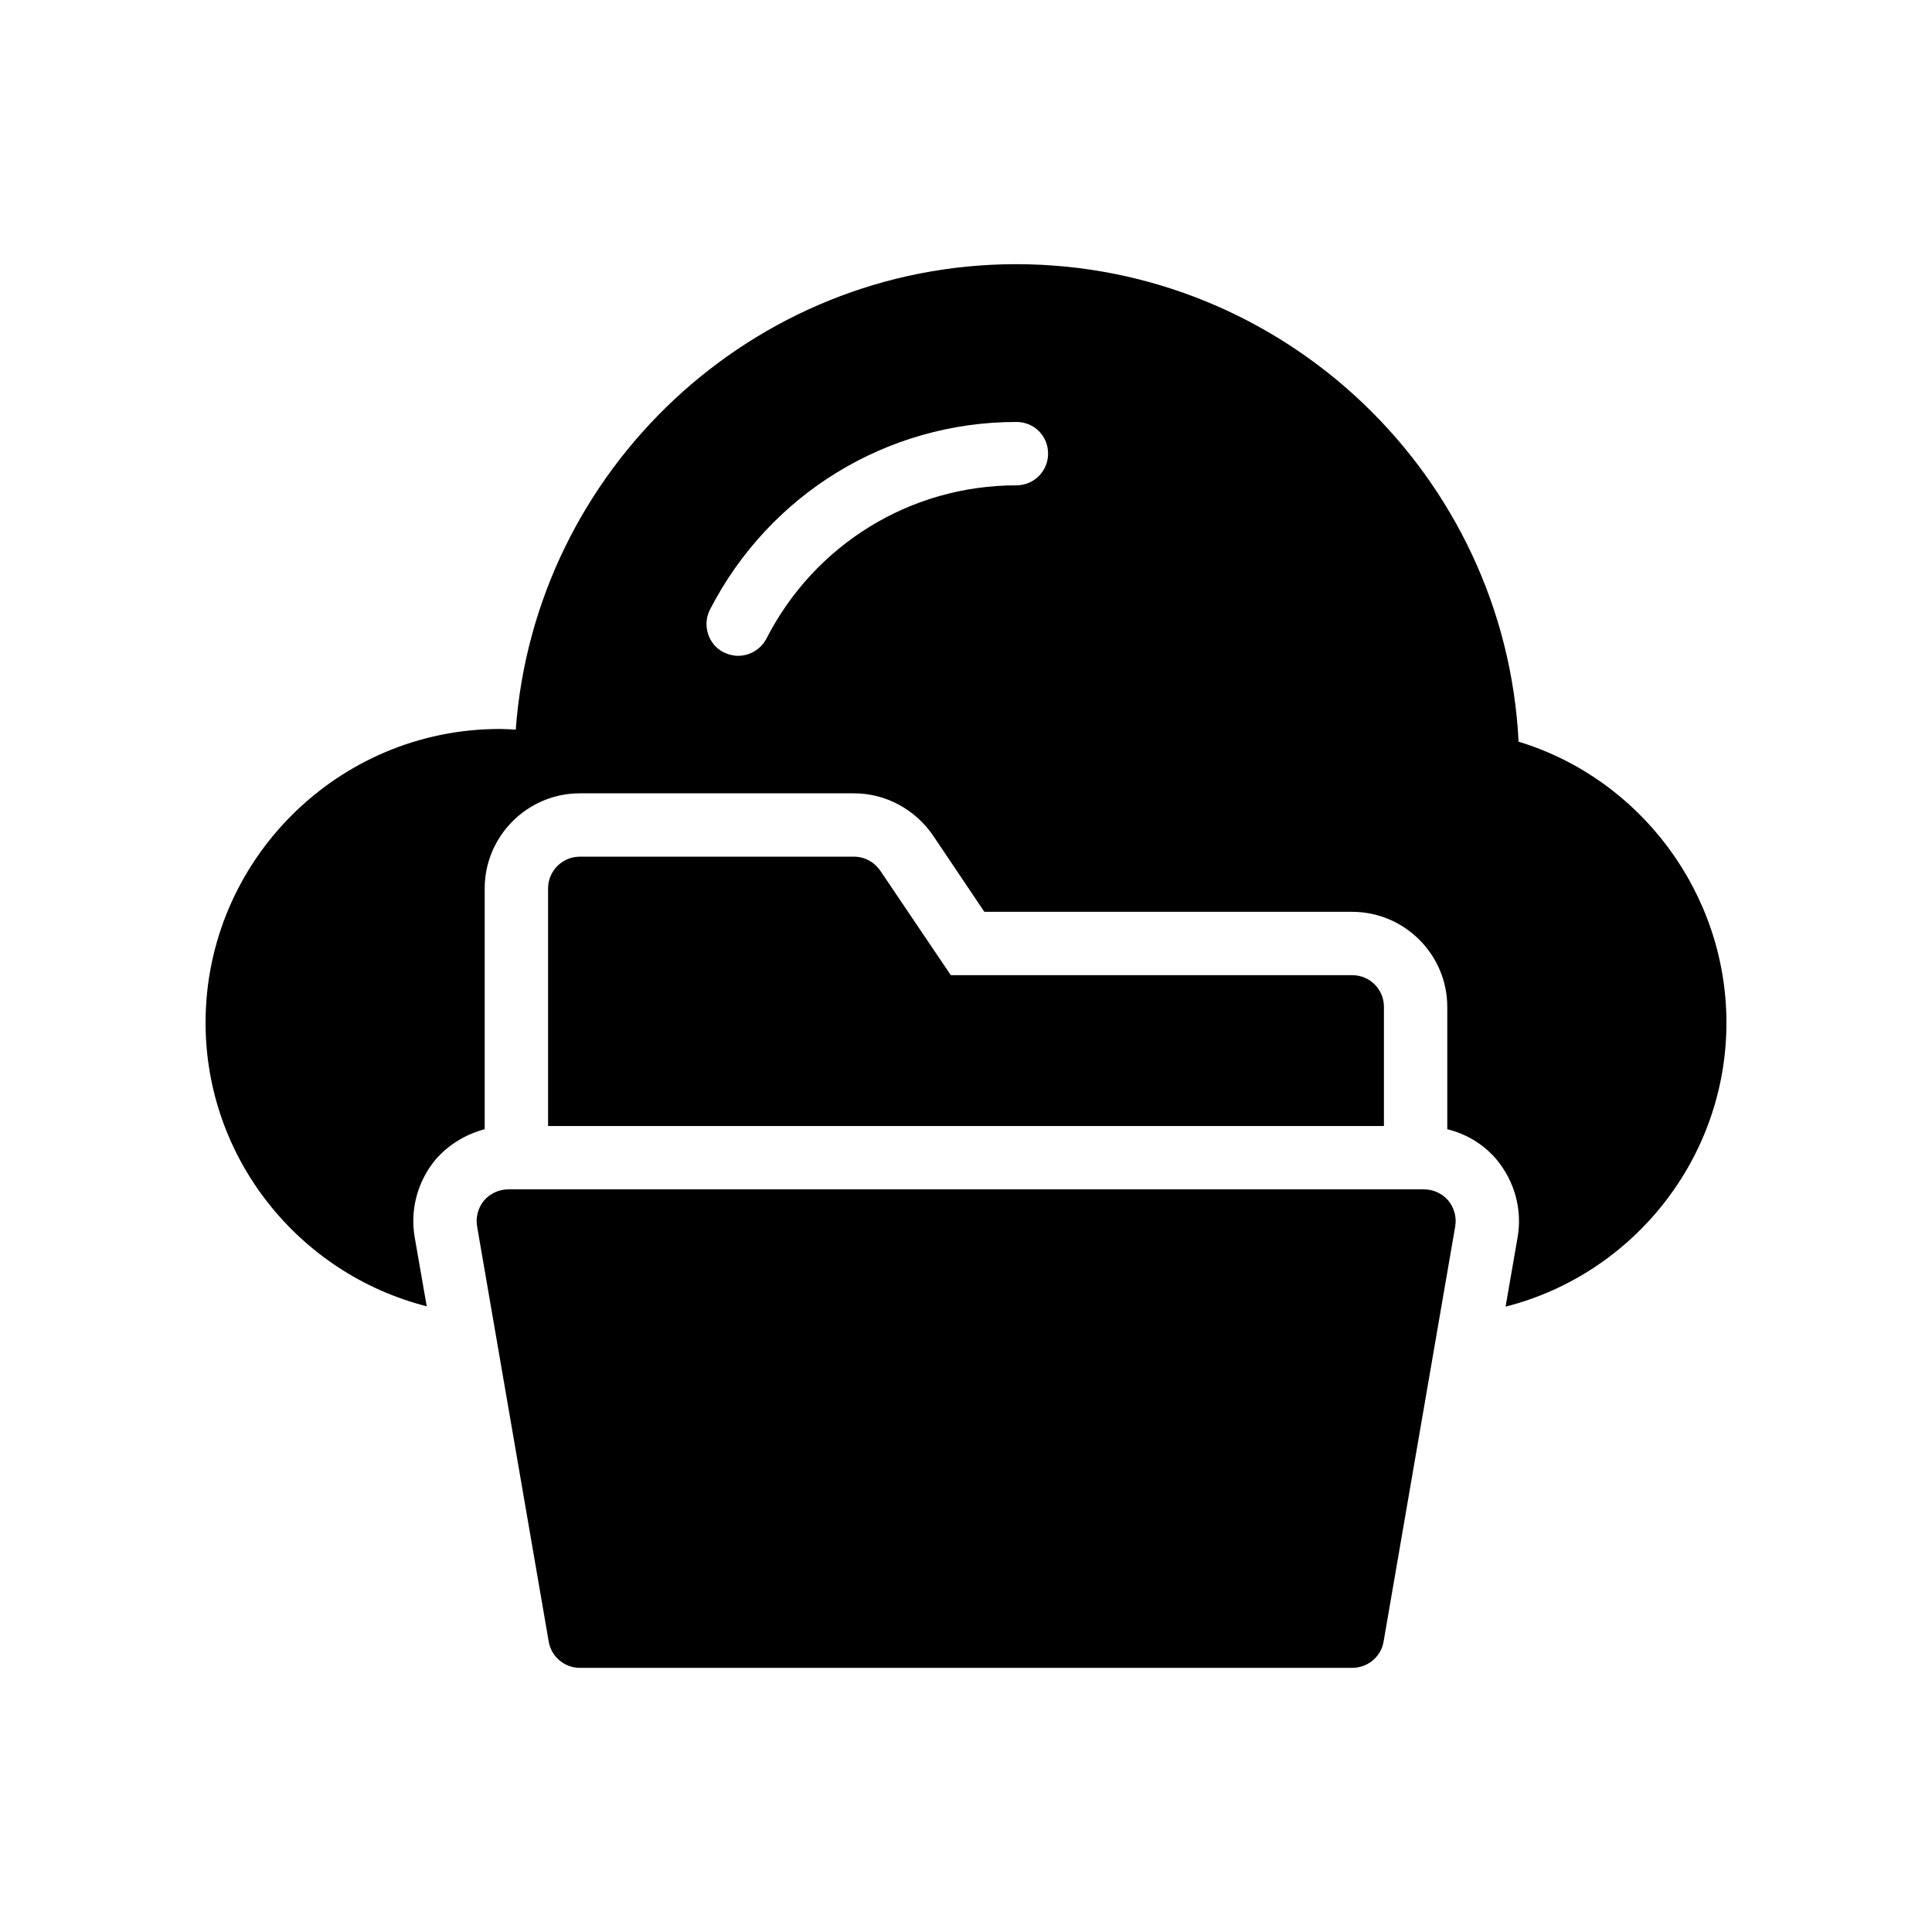 <?xml version="1.0" encoding="UTF-8"?>
<!-- Uploaded to: SVG Repo, www.svgrepo.com, Generator: SVG Repo Mixer Tools -->
<svg fill="#000000" width="800px" height="800px" version="1.1" viewBox="144 144 512 512" xmlns="http://www.w3.org/2000/svg">
 <g>
  <path d="m546.44 340.55c-3.527-70.367-61.969-126.54-133.17-126.54-69.863 0-127.55 54.578-132.59 123.35-1.426-0.082-2.769-0.176-4.281-0.176-42.91 0-77.922 34.938-77.922 77.848 0 35.848 24.688 66.504 58.609 75.152l-3.191-18.312c-1.258-7.297 0.758-14.77 5.457-20.48 3.527-4.113 8.145-6.809 13.098-8.145v-63.816c0-13.855 11.336-25.191 25.191-25.191h72.715c8.312 0 16.121 4.199 20.906 11.168l13.602 20.234h97.488c13.855 0 25.191 11.336 25.191 25.191v32.414c5.039 1.258 9.574 3.945 13.016 7.977 4.871 5.879 6.887 13.352 5.625 20.648l-3.191 18.398c33.758-8.57 58.531-39.301 58.531-75.238 0-34.262-22.758-64.656-55.086-74.48zm-133.09-67.93c-27.961 0-53.402 15.535-66.25 40.641-1.512 2.856-4.449 4.535-7.473 4.535-1.344 0-2.602-0.336-3.863-0.926-4.113-2.098-5.711-7.223-3.609-11.336 15.785-30.648 46.938-49.711 81.199-49.711 4.703 0 8.398 3.688 8.398 8.398-0.008 4.617-3.703 8.398-8.402 8.398z"/>
  <path d="m521.33 459.19h-242.58c-2.519 0-4.871 1.09-6.465 2.949-1.594 1.922-2.266 4.441-1.848 6.879l18.977 110.01c0.672 4.023 4.199 6.969 8.23 6.969h204.71c4.113 0 7.641-2.949 8.312-6.969l18.977-110.01c0.418-2.434-0.254-4.953-1.848-6.879-1.598-1.859-3.949-2.949-6.469-2.949z"/>
  <path d="m502.36 402.43h-106.39l-18.641-27.625c-1.594-2.352-4.199-3.777-6.969-3.777h-72.715c-4.617 0-8.398 3.777-8.398 8.398v62.977h221.51v-31.57c0-4.621-3.695-8.402-8.398-8.402z"/>
 </g>
</svg>